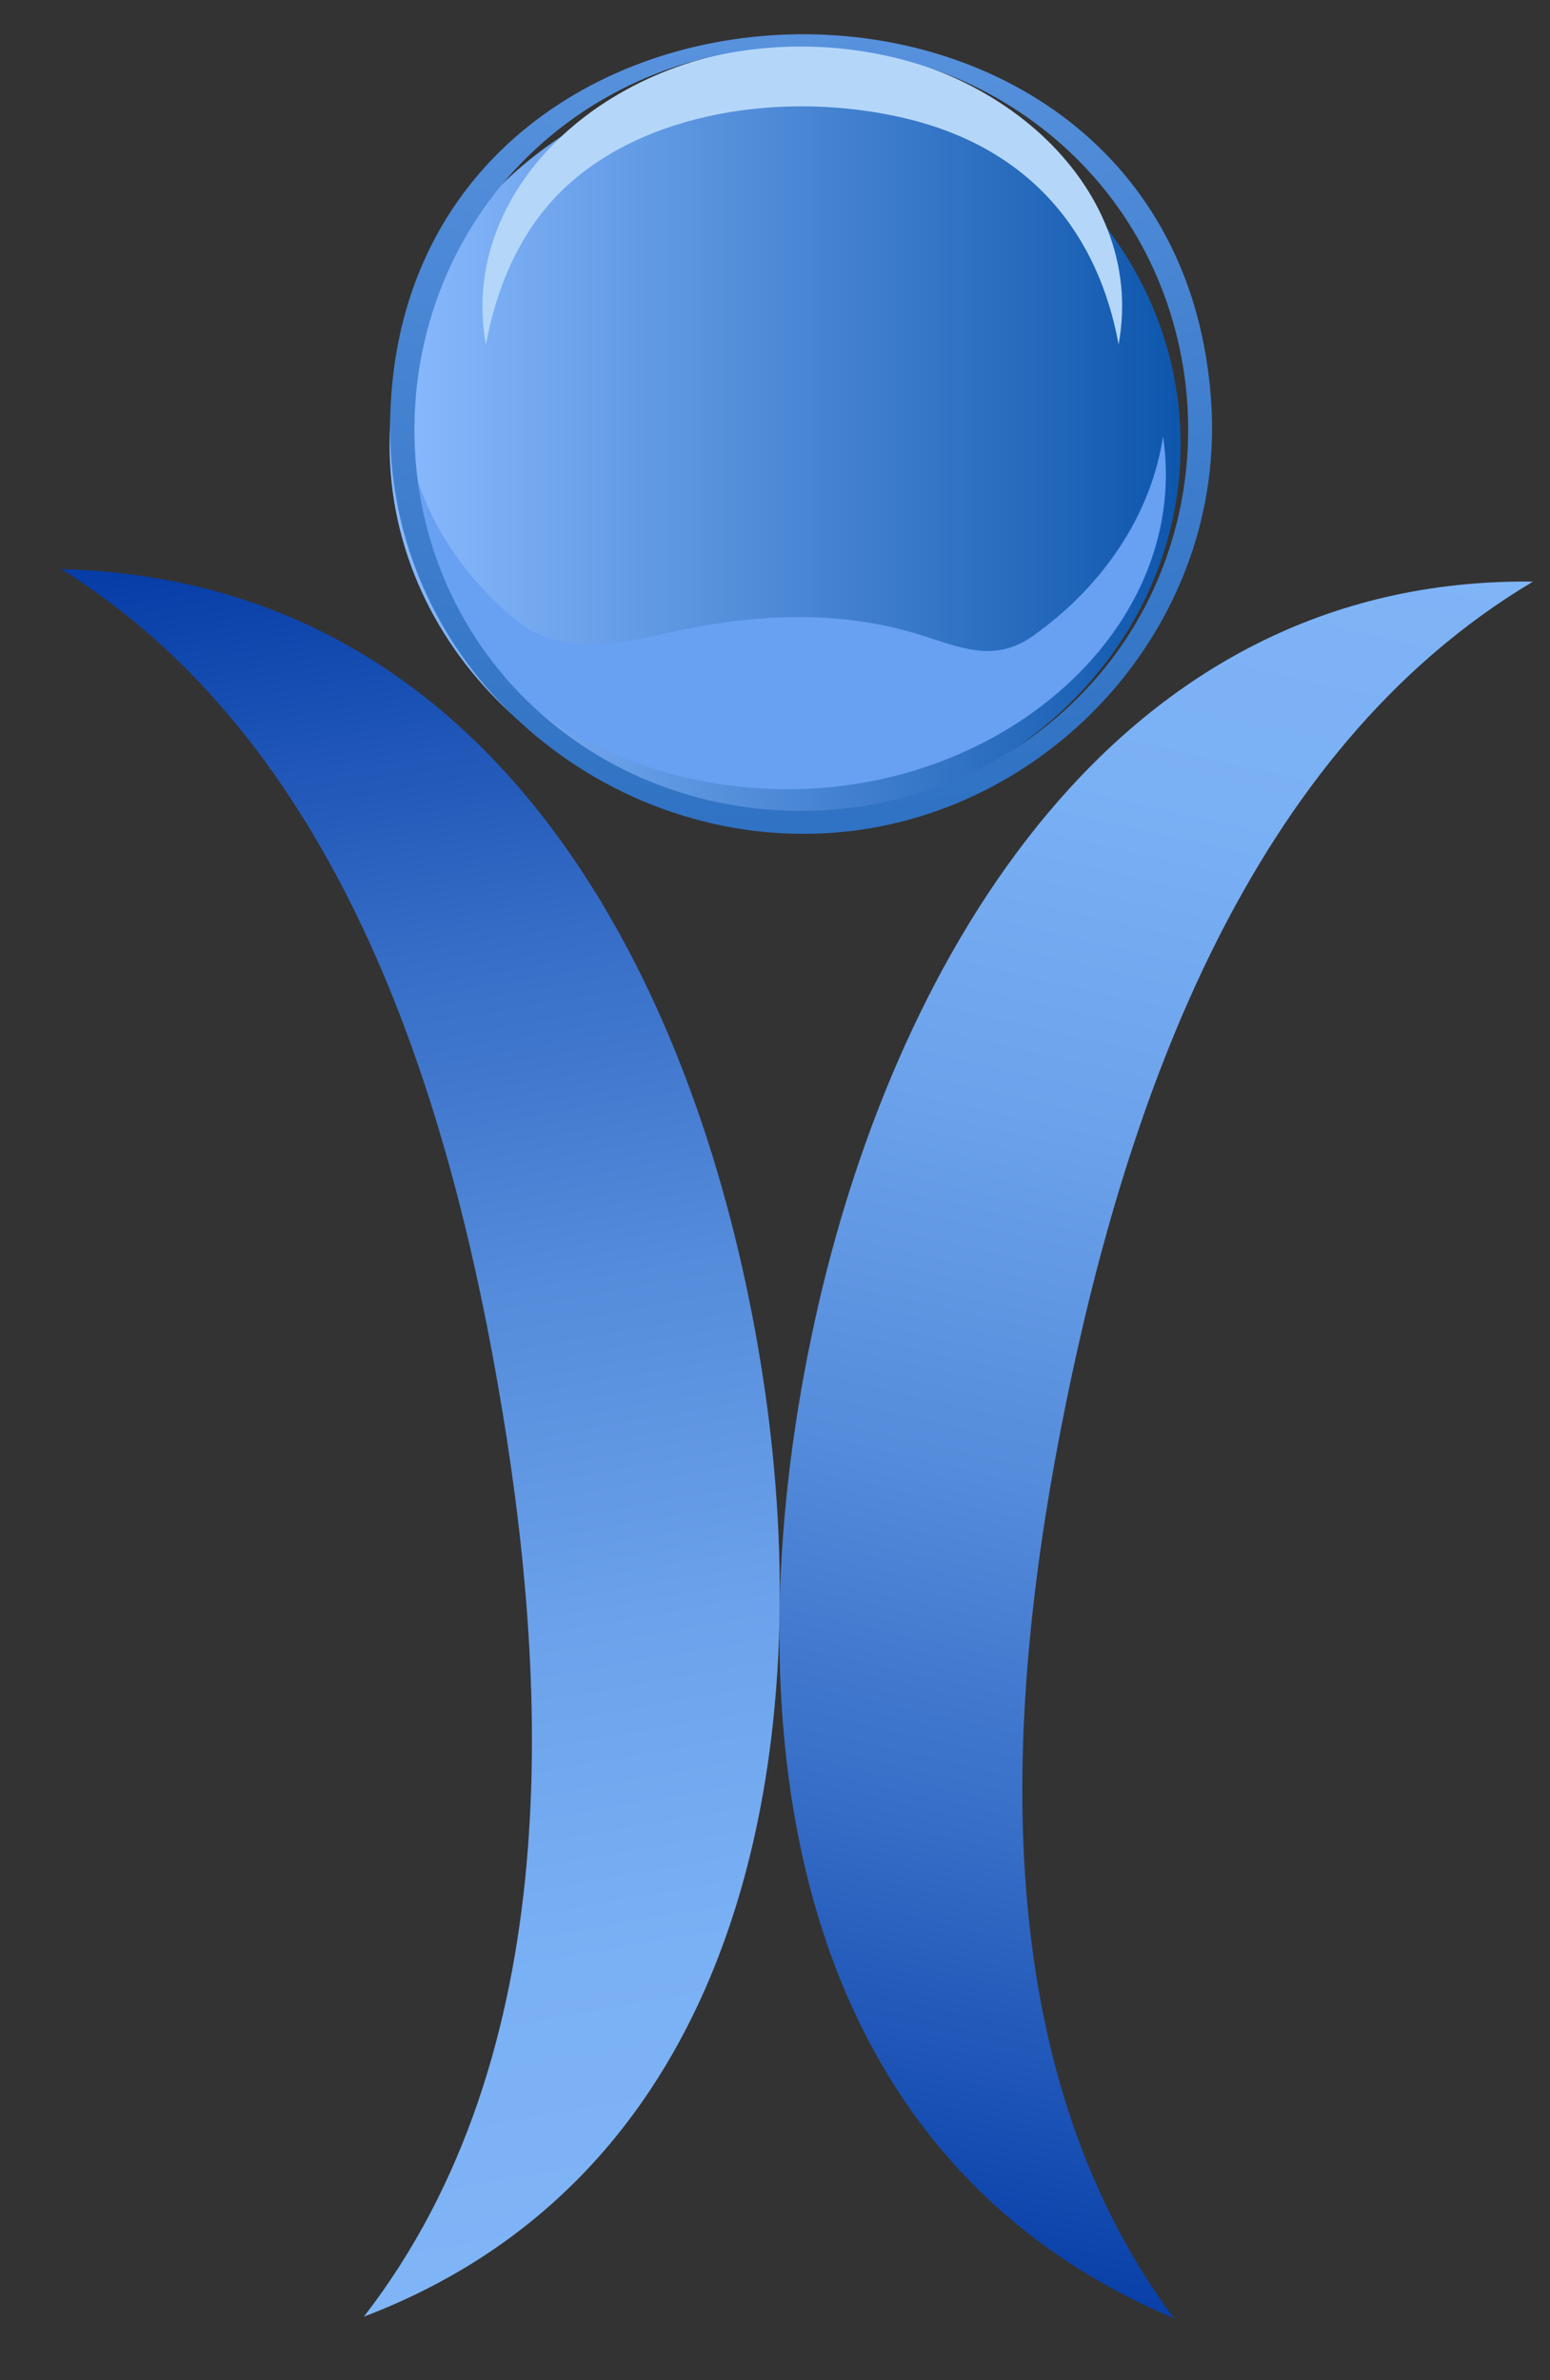 <?xml version="1.0"?><svg width="90.488" height="138.963" xmlns="http://www.w3.org/2000/svg">
 <rect width="100%" height="100%" fill="#333333" stroke="none"/>
 <defs>
  <linearGradient id="XMLID_12_" x1="0" x2="1" y1="0.5" y2="0.5">
   <stop id="stop6" offset="0.006" stop-color="#7FB5F7"/>
   <stop id="stop8" offset="0.314" stop-color="#7DB3F5"/>
   <stop id="stop10" offset="0.485" stop-color="#75ABF0"/>
   <stop id="stop12" offset="0.621" stop-color="#679DE7"/>
   <stop id="stop14" offset="0.74" stop-color="#538ADA"/>
   <stop id="stop16" offset="0.847" stop-color="#3A71C9"/>
   <stop id="stop18" offset="0.944" stop-color="#1B52B5"/>
   <stop id="stop20" offset="1" stop-color="#063DA7"/>
  </linearGradient>
  <radialGradient cx="-266.892" cy="464.435" gradientTransform="matrix(113.254,0,0,-113.254,30286.72,52586.39)" gradientUnits="userSpaceOnUse" id="XMLID_13_" r="1.728">
   <stop id="stop27" offset="0" stop-color="#8BBBFF"/>
   <stop id="stop29" offset="1" stop-color="#0D56AC"/>
  </radialGradient>
  <linearGradient id="XMLID_14_" x1="0" x2="1" y1="0.5" y2="0.5">
   <stop id="stop34" offset="0.006" stop-color="#7FB5F7"/>
   <stop id="stop36" offset="0.168" stop-color="#7AB0F4"/>
   <stop id="stop38" offset="0.355" stop-color="#6CA2EB"/>
   <stop id="stop40" offset="0.553" stop-color="#558CDB"/>
   <stop id="stop42" offset="0.761" stop-color="#356CC6"/>
   <stop id="stop44" offset="0.973" stop-color="#0C43AB"/>
   <stop id="stop46" offset="1" stop-color="#063DA7"/>
  </linearGradient>
  <linearGradient id="XMLID_15_" x1="0.487" x2="0.487" y1="326.636" y2="-610.76">
   <stop id="stop53" offset="0" stop-color="#FFFFFF"/>
   <stop id="stop55" offset="1" stop-color="#0D56AC"/>
  </linearGradient>
  <radialGradient cx="68.443" cy="57.223" gradientUnits="userSpaceOnUse" id="XMLID_16_" r="52.037">
   <stop id="stop60" offset="0" stop-color="#063DA7"/>
   <stop id="stop62" offset="0.148" stop-color="#0C43AB"/>
   <stop id="stop64" offset="0.351" stop-color="#1E55B7"/>
   <stop id="stop66" offset="0.588" stop-color="#3B72CA"/>
   <stop id="stop68" offset="0.846" stop-color="#649AE5"/>
   <stop id="stop70" offset="1" stop-color="#7FB5F7"/>
  </radialGradient>
  <linearGradient id="XMLID_17_" x1="0.499" x2="0.499" y1="4.221" y2="-8.238">
   <stop id="stop75" offset="0" stop-color="#B4D7F9"/>
   <stop id="stop77" offset="1" stop-color="#0949A8"/>
  </linearGradient>
  <linearGradient id="XMLID_19_" x1="0.499" x2="0.499" y1="4.744" y2="-9.159">
   <stop id="stop94" offset="0" stop-color="#4F91E0"/>
   <stop id="stop96" offset="1" stop-color="#043197"/>
  </linearGradient>
  <linearGradient id="XMLID_20_" x1="0" x2="1" y1="0.5" y2="0.5">
   <stop id="stop101" offset="0" stop-color="#8BBBFF"/>
   <stop id="stop103" offset="1" stop-color="#0D56AC"/>
  </linearGradient>
  <radialGradient cx="-268.065" cy="464.07" gradientTransform="matrix(86.657,0,0,-83.321,23269.00,38612.16)" gradientUnits="userSpaceOnUse" id="XMLID_21_" r="1.71">
   <stop id="stop112" offset="0" stop-color="#8BBBFF"/>
   <stop id="stop114" offset="1" stop-color="#0D56AC"/>
  </radialGradient>
  <linearGradient id="svg_2" x1="0" x2="1" y1="0.5" y2="0.5">
   <stop id="stop34" offset="0.006" stop-color="#7FB5F7"/>
   <stop id="stop36" offset="0.168" stop-color="#7AB0F4"/>
   <stop id="stop38" offset="0.355" stop-color="#6CA2EB"/>
   <stop id="stop40" offset="0.553" stop-color="#558CDB"/>
   <stop id="stop42" offset="0.761" stop-color="#356CC6"/>
   <stop id="stop44" offset="0.973" stop-color="#0C43AB"/>
   <stop id="stop46" offset="1" stop-color="#063DA7"/>
  </linearGradient>
  <linearGradient id="svg_4" x1="0" x2="1" y1="0.5" y2="0.5">
   <stop id="stop34" offset="0.006" stop-color="#7FB5F7"/>
   <stop id="stop36" offset="0.168" stop-color="#7AB0F4"/>
   <stop id="stop38" offset="0.355" stop-color="#6CA2EB"/>
   <stop id="stop40" offset="0.553" stop-color="#558CDB"/>
   <stop id="stop42" offset="0.761" stop-color="#356CC6"/>
   <stop id="stop44" offset="0.973" stop-color="#0C43AB"/>
   <stop id="stop46" offset="1" stop-color="#063DA7"/>
  </linearGradient>
 </defs>
 <g>
  <title>Layer 1</title>
  <path d="m42.455,49.589c-0.08,0.009 -0.08,0.009 0,0m6.342,-0.045c0.074,0.007 0.074,0.007 0,0m-5.809,-0.002c-0.267,0.022 -0.267,0.022 0,0m5.274,-0.04c0.235,0.018 0.235,0.018 0,0m-4.747,0c-0.315,0.022 -0.315,0.022 0,0m4.188,-0.034c0.351,0.022 0.351,0.022 0,0m-3.651,0c-0.355,0.022 -0.355,0.022 0,0m0.532,-0.024c-0.363,0.016 -0.363,0.016 0,0m2.573,0c0.403,0.019 0.403,0.019 0,0m-2.004,-0.016c-0.432,0.013 -0.432,0.013 0,0m1.439,0c0.456,0.013 0.456,0.013 0,0m-0.717,-0.007c-1.863,0 1.878,0 0,0" id="path57" fill="url(#XMLID_15_)"/>
  <path d="m68.925,25.961c0,12.316 -10.891,21.933 -23.092,21.933c-12.202,0 -23.091,-9.617 -23.091,-21.933c0,-12.318 10.888,-21.937 23.091,-21.937c12.203,0 23.092,9.618 23.092,21.937" id="path105" fill="url(#XMLID_20_)"/>
  <path d="m32.708,11.22c4.799,-4.766 13.179,-5.942 20.066,-4.331c7.554,1.767 11.377,6.929 12.529,13.221c1.716,-9.351 -7.577,-17.463 -18.468,-17.463c-10.91,0 -20.164,8.117 -18.467,17.471c0.569,-3.136 1.876,-6.453 4.341,-8.898" id="path107" fill="#b4d7f9"/>
  <path d="m60.328,37.111c-2.324,1.655 -4.296,0.658 -6.787,-0.101c-4.372,-1.332 -9.035,-1.194 -13.497,-0.282c-3.414,0.698 -7.053,1.839 -9.945,-0.545c-3.448,-2.84 -5.725,-6.627 -6.33,-10.701c-1.84,12.184 11.3,21.984 25.079,20.439c11.578,-1.298 20.558,-10.337 19.049,-20.441c-0.684,4.541 -3.47,8.715 -7.569,11.63" id="path109" fill="#68a0f2"/>
  <path d="m22.774,25.039c0,14.555 13.401,25.22 27.117,23.454c12.007,-1.546 21.653,-12.401 20.819,-25.008c-1.954,-29.589 -47.936,-28.186 -47.936,1.554m7.944,15.824c-9.152,-9.022 -8.568,-24.259 1.067,-32.624c8.888,-7.717 22.626,-7.303 31.027,0.98c8.312,8.199 8.797,21.854 0.994,30.592c-8.584,9.613 -23.916,10.092 -33.088,1.052" id="path116" fill="url(#XMLID_21_)"/>
  <path d="m63.96,82.355c-17.871,0 -39.445,-2.808 -52.479,-17.153c4.595,23.982 29.058,31.908 49.574,32.457c21.901,0.584 48.736,-6.253 53.968,-32.14c-12.646,14.111 -33.61,16.836 -51.064,16.836" fill="url(#svg_4)" transform="rotate(101.503 63.253 81.448)" id="svg_3"/>
  <path d="m28.96,82.355c-17.871,0 -39.445,-2.808 -52.479,-17.153c4.595,23.982 29.058,31.908 49.574,32.457c21.901,0.584 48.736,-6.253 53.968,-32.14c-12.646,14.111 -33.61,16.836 -51.064,16.836" fill="url(#svg_4)" id="svg_5" transform="rotate(-100 28.253 81.448)"/>
 </g>
</svg>